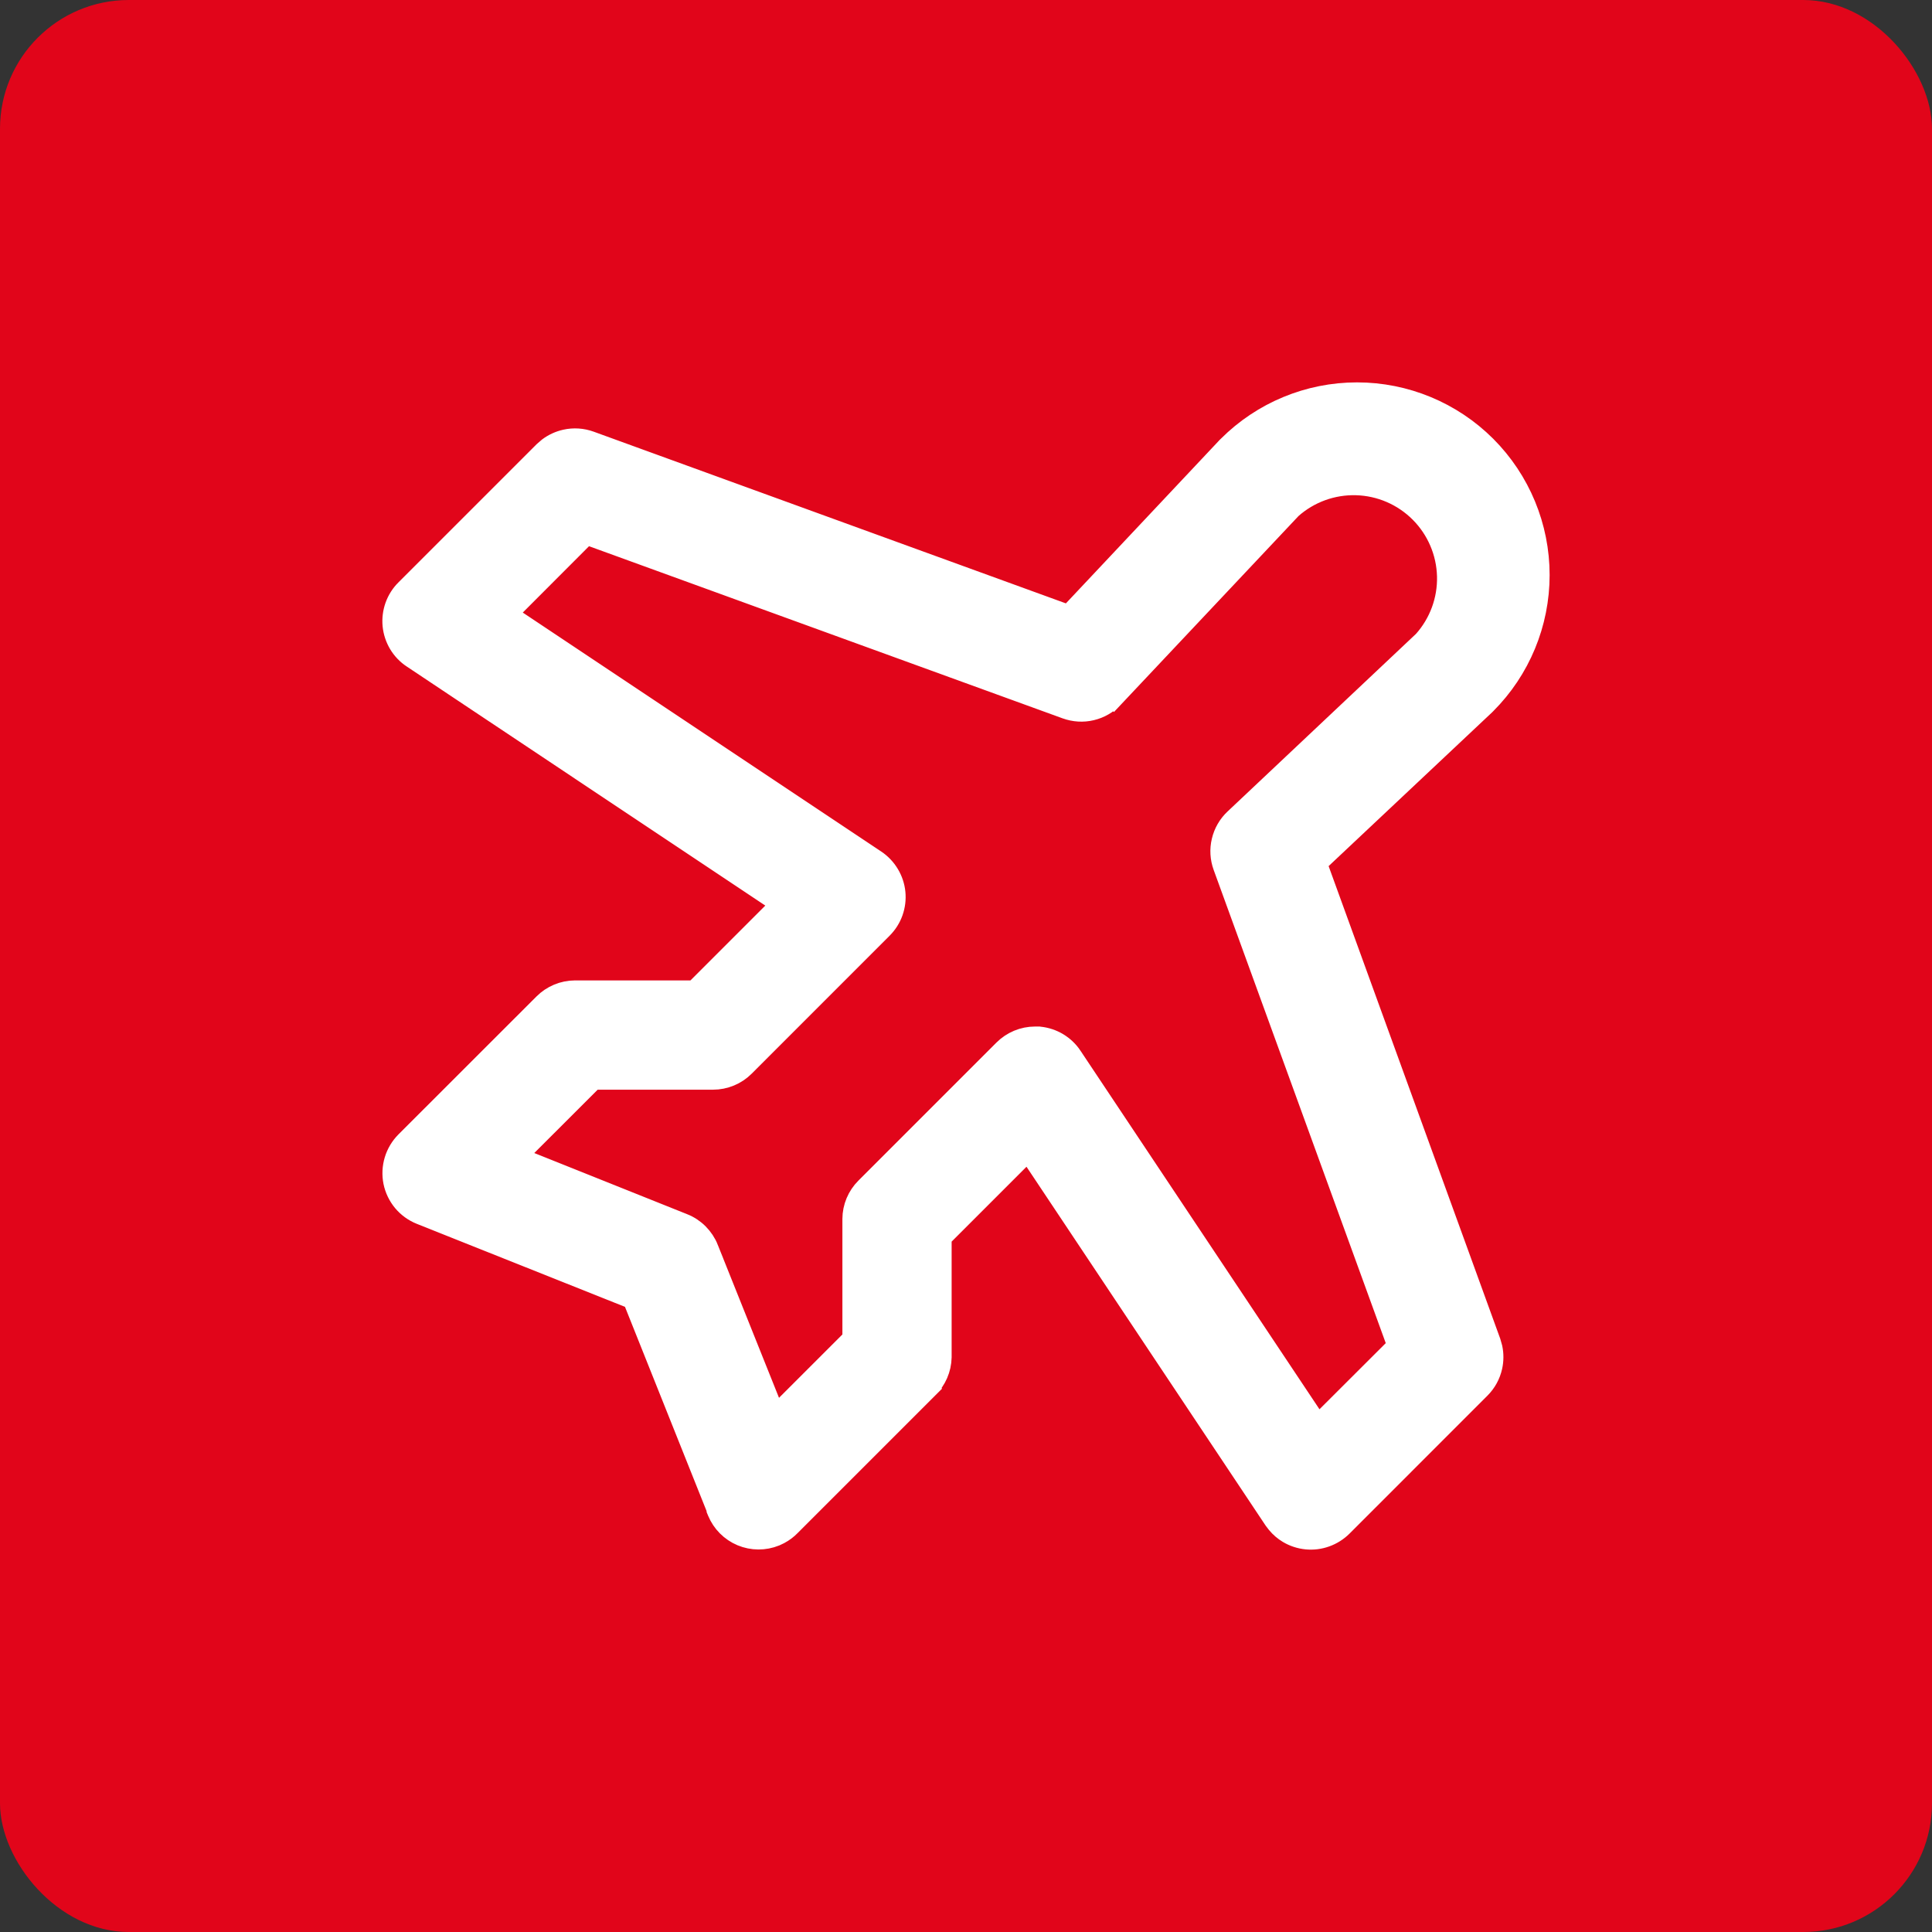 <?xml version="1.0" encoding="utf-8"?>
<svg xmlns="http://www.w3.org/2000/svg" fill="none" height="100%" overflow="visible" preserveAspectRatio="none" style="display: block;" viewBox="0 0 48 48" width="100%">
<rect x="0" y="0" width="48" height="48" fill="#333333" stroke="none"/>
<g id="Icon 7">
<rect fill="#E1051A" height="48" rx="3.2" width="48"/>
<g id="Frame">
</g>
<path d="M33.715 9.75C34.918 9.75 36.071 10.228 36.922 11.078C37.772 11.929 38.25 13.083 38.25 14.286C38.25 15.489 37.772 16.643 36.922 17.493L36.903 17.512L36.898 17.517L32.718 21.449L37.035 33.337L37.078 33.488C37.11 33.641 37.11 33.8 37.076 33.954C37.031 34.16 36.928 34.348 36.779 34.497L33.351 37.926C33.235 38.041 33.094 38.13 32.94 38.185C32.787 38.24 32.623 38.261 32.46 38.245C32.297 38.229 32.139 38.177 31.999 38.093C31.894 38.03 31.8 37.949 31.722 37.855L31.648 37.758L25.542 28.595L23.393 30.744V33.72C23.387 34.011 23.267 34.289 23.058 34.492L23.059 34.493L19.643 37.909C19.563 37.992 19.471 38.061 19.37 38.115L19.265 38.165C18.994 38.275 18.69 38.274 18.42 38.161C18.15 38.048 17.936 37.832 17.824 37.562L17.805 37.516V37.495L15.72 32.276L10.446 30.173C10.276 30.105 10.125 29.995 10.008 29.855C9.891 29.714 9.81 29.546 9.773 29.366C9.737 29.187 9.746 29.001 9.799 28.825C9.852 28.65 9.947 28.491 10.076 28.361L13.505 24.934C13.712 24.726 13.994 24.609 14.287 24.608H17.258L19.406 22.46L10.245 16.352C10.108 16.262 9.993 16.142 9.908 16.001C9.824 15.86 9.771 15.703 9.755 15.539C9.739 15.376 9.76 15.21 9.815 15.056C9.871 14.901 9.96 14.76 10.077 14.645L13.505 11.217L13.624 11.114C13.749 11.021 13.894 10.954 14.048 10.92C14.253 10.874 14.467 10.888 14.665 10.96L26.551 15.282L30.483 11.102L30.508 11.078C31.358 10.228 32.512 9.75 33.715 9.75ZM33.697 12.054C33.106 12.037 32.531 12.246 32.089 12.639L27.67 17.331L27.669 17.33C27.521 17.488 27.331 17.599 27.12 17.649C26.91 17.7 26.689 17.686 26.485 17.612L14.57 13.281L12.596 15.258L21.758 21.366C21.894 21.457 22.008 21.578 22.092 21.718C22.176 21.858 22.229 22.015 22.245 22.178C22.261 22.34 22.241 22.505 22.186 22.659C22.132 22.813 22.042 22.953 21.927 23.069L18.499 26.498C18.396 26.601 18.274 26.683 18.14 26.738C18.005 26.794 17.86 26.823 17.715 26.823H14.746L12.829 28.738L16.983 30.4H16.984C17.123 30.456 17.25 30.54 17.355 30.646C17.461 30.753 17.545 30.879 17.601 31.019H17.6L19.263 35.173L21.179 33.258V30.285C21.18 29.993 21.298 29.713 21.505 29.507L24.933 26.079C25.14 25.872 25.421 25.754 25.715 25.754H25.811L25.824 25.756C25.987 25.772 26.145 25.824 26.285 25.908C26.425 25.992 26.545 26.106 26.636 26.242V26.243L32.743 35.405L34.718 33.434L30.388 21.527C30.314 21.324 30.301 21.103 30.352 20.893C30.402 20.682 30.512 20.491 30.67 20.343L35.361 15.921C35.755 15.481 35.967 14.907 35.952 14.316C35.937 13.722 35.695 13.156 35.275 12.735C34.856 12.315 34.291 12.07 33.697 12.054Z" fill="white" id="Vector" stroke="white" stroke-width="0.5"/>
</g>
</svg>